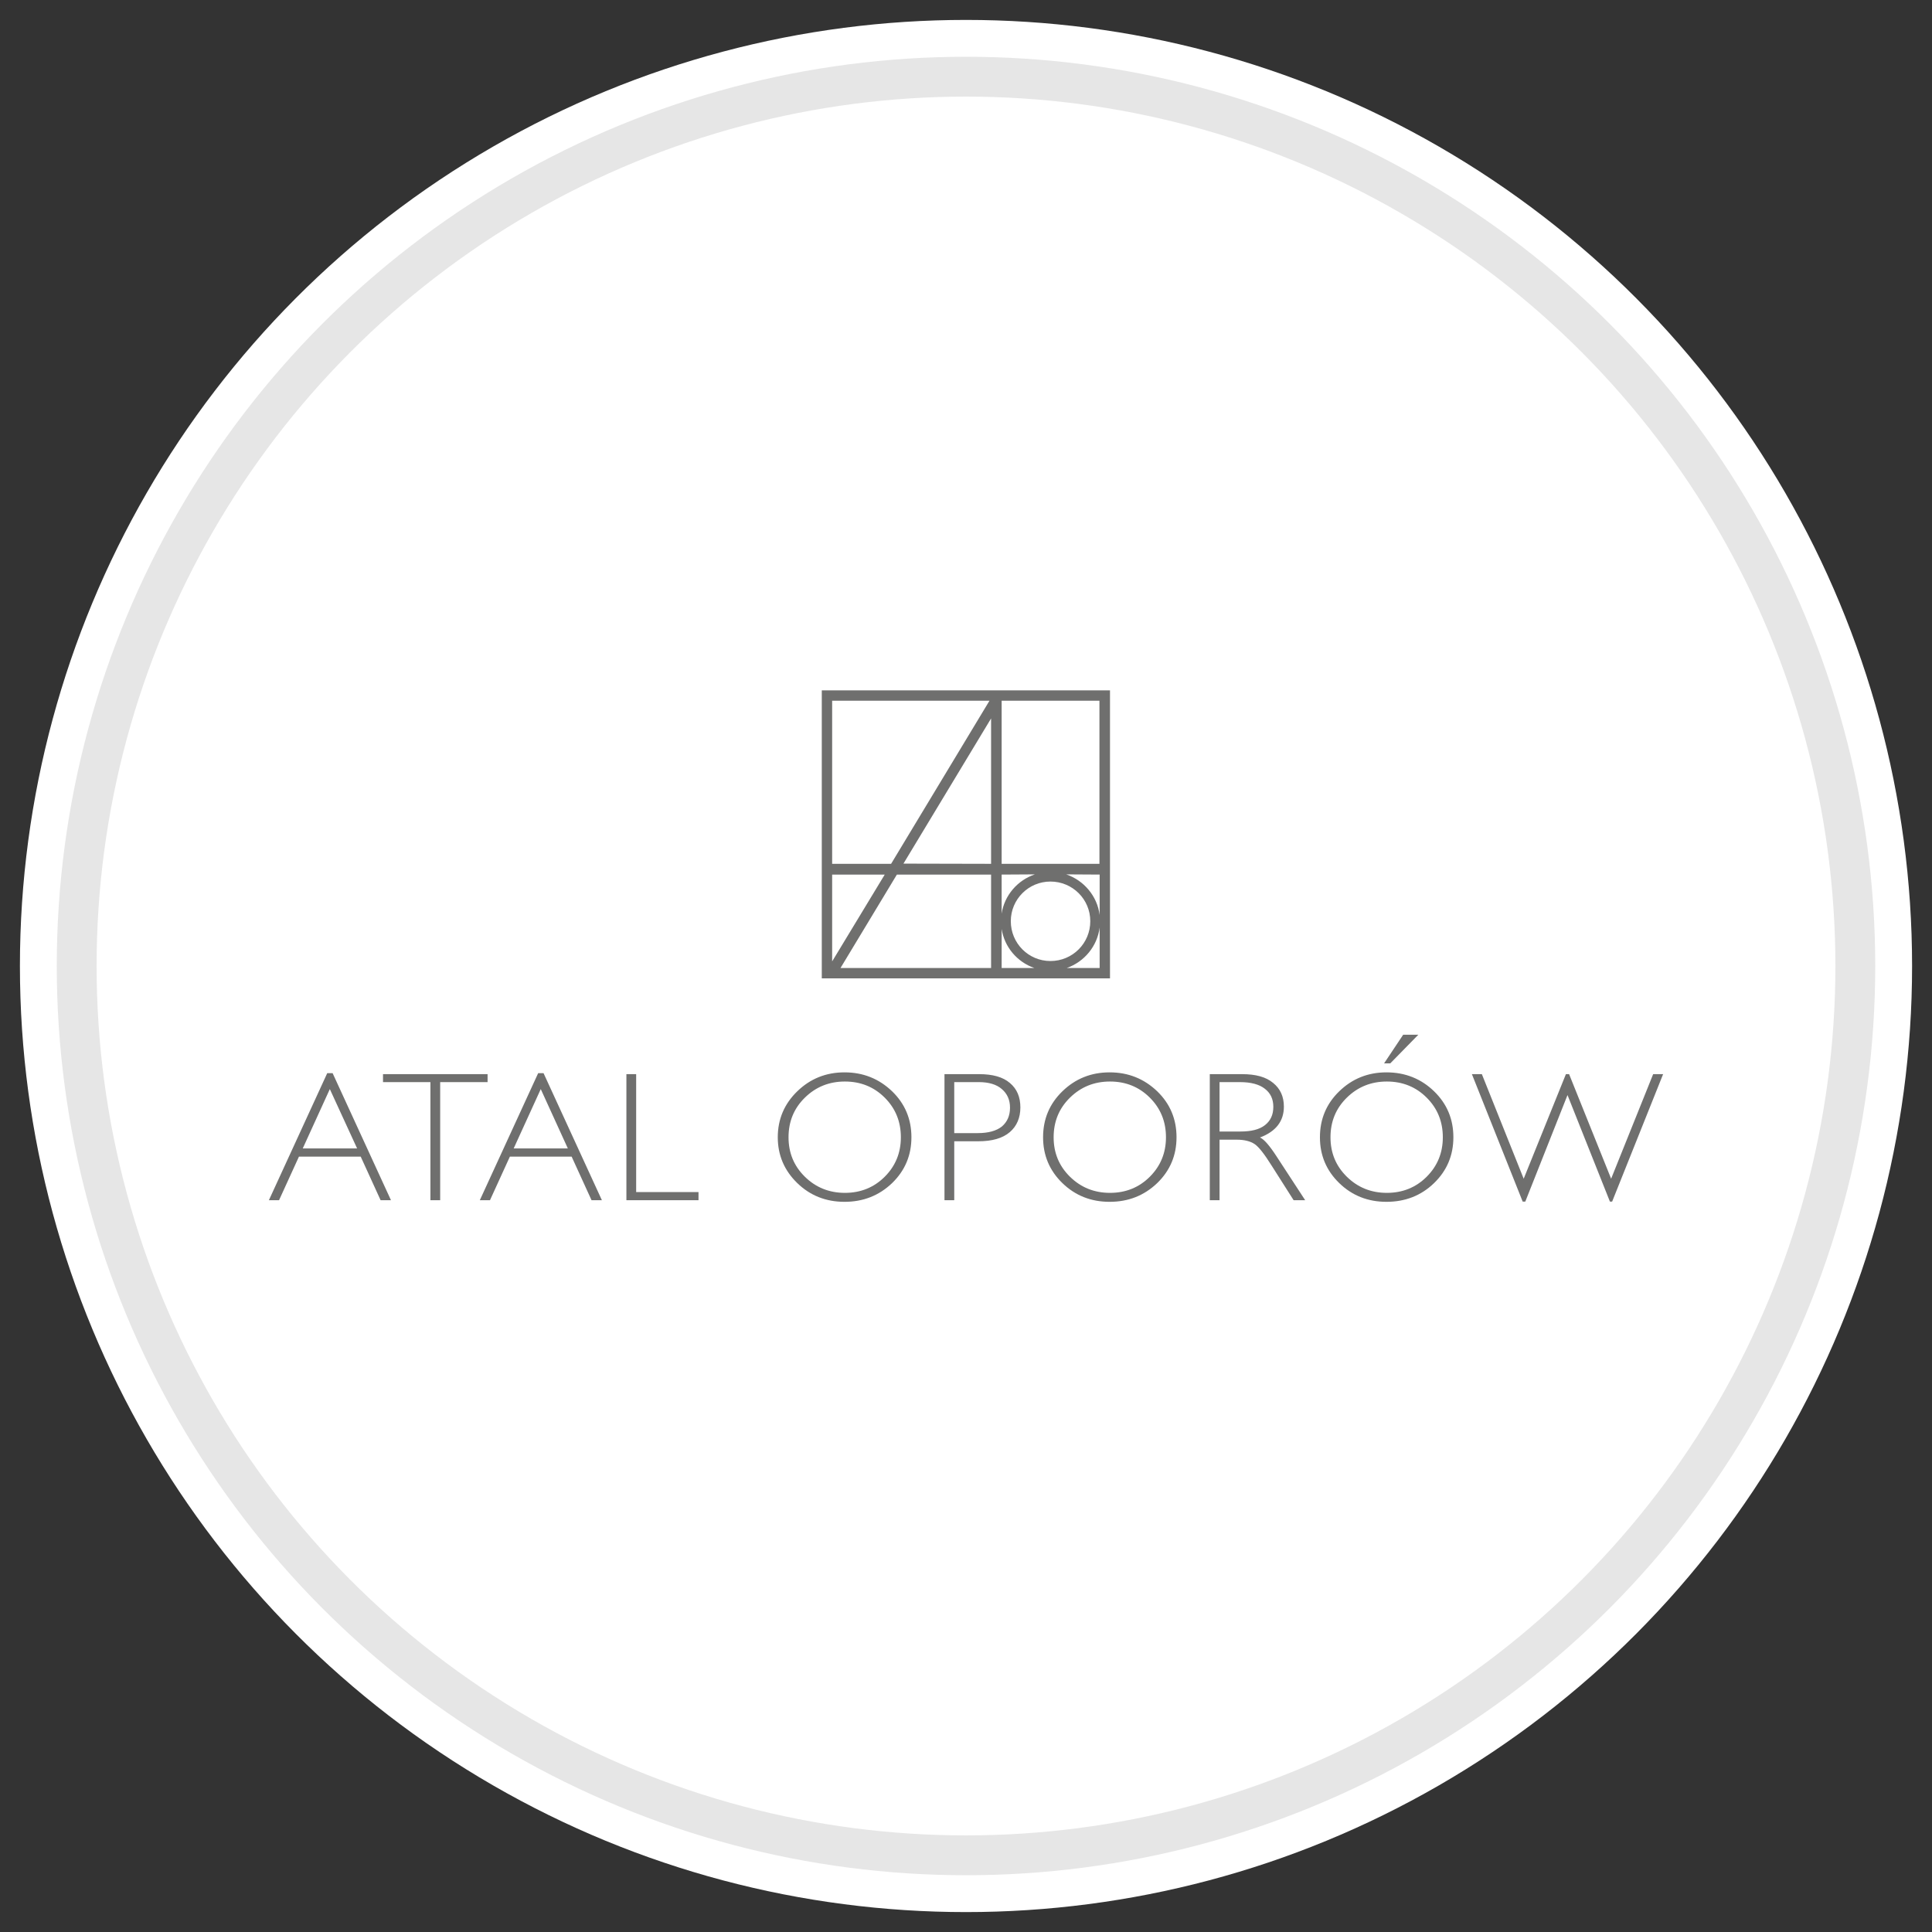 <?xml version="1.0" encoding="UTF-8"?>
<!DOCTYPE svg PUBLIC "-//W3C//DTD SVG 1.1//EN" "http://www.w3.org/Graphics/SVG/1.1/DTD/svg11.dtd">
<!-- Creator: CorelDRAW 2018 (64-Bit) -->
<svg xmlns="http://www.w3.org/2000/svg" xml:space="preserve" width="97px" height="97px" version="1.1" style="shape-rendering:geometricPrecision; text-rendering:geometricPrecision; image-rendering:optimizeQuality; fill-rule:evenodd; clip-rule:evenodd"
viewBox="0 0 97 97"
 xmlns:xlink="http://www.w3.org/1999/xlink">
 <rect x="0" y="0" width="97" height="97" fill="#333333" stroke="none"/>
 <defs>
  <style type="text/css">
   <![CDATA[
    .str0 {stroke:#E6E6E6;stroke-width:2;stroke-linecap:round;stroke-linejoin:round;stroke-miterlimit:22.926}
    .fil0 {fill:none}
    .fil1 {fill:white}
    .fil2 {fill:#6F6F6E;fill-rule:nonzero}
   ]]>
  </style>
 </defs>
 <g id="tabliczka_x0020_biała">
  <rect class="fil0" width="97" height="97"/>
  <circle class="fil1" cx="48.5" cy="48.5" r="47.5"/>
  <circle class="fil1 str0" cx="48.5" cy="48.5" r="44.65"/>
 </g>
 <g id="Atal_x0020_Oporow">
  <path class="fil2" d="M55.21 45.94c-0.12,-0.95 -0.79,-1.74 -1.68,-2.04l1.68 0.01 0 2.03zm27.79 7.99l-2.11 5.25 -2.11 -5.25 -0.16 0 -2.12 5.25 -2.1 -5.25 -0.5 0 2.55 6.4 0.13 0 2.12 -5.35 2.13 5.35 0.11 0 2.56 -6.4 -0.5 0zm-11.37 5.15c-0.54,0.54 -1.21,0.81 -2,0.81 -0.79,0 -1.46,-0.27 -2.01,-0.81 -0.55,-0.54 -0.82,-1.2 -0.82,-1.98 0,-0.79 0.27,-1.45 0.82,-1.99 0.55,-0.54 1.22,-0.81 2.01,-0.81 0.79,0 1.46,0.27 2,0.81 0.54,0.54 0.81,1.2 0.81,1.99 0,0.78 -0.27,1.44 -0.81,1.98zm-2.02 -5.24c-0.93,0 -1.72,0.32 -2.37,0.95 -0.65,0.63 -0.97,1.4 -0.97,2.31 0,0.9 0.32,1.67 0.97,2.3 0.65,0.63 1.44,0.94 2.37,0.94 0.94,0 1.74,-0.31 2.39,-0.94 0.65,-0.63 0.97,-1.4 0.97,-2.3 0,-0.91 -0.32,-1.68 -0.97,-2.31 -0.65,-0.63 -1.45,-0.95 -2.39,-0.95zm1.6 -1.89l-0.76 0 -0.96 1.44 0.31 0 1.41 -1.44zm-8.93 4.86l-1.05 0 0 -2.48 1.03 0c0.54,0 0.96,0.11 1.24,0.33 0.29,0.22 0.43,0.52 0.43,0.91 0,0.4 -0.14,0.7 -0.42,0.92 -0.28,0.22 -0.69,0.32 -1.23,0.32zm0.98 0.3c0.8,-0.3 1.2,-0.82 1.2,-1.55 0,-0.5 -0.18,-0.9 -0.54,-1.19 -0.36,-0.3 -0.87,-0.44 -1.56,-0.44l-1.62 0 0 6.33 0.49 0 0 -3.04 0.86 0c0.39,0 0.69,0.08 0.9,0.22 0.21,0.14 0.49,0.5 0.86,1.09l1.1 1.73 0.58 0 -1.43 -2.19c-0.35,-0.54 -0.63,-0.87 -0.84,-0.96zm-5.53 1.97c-0.54,0.54 -1.21,0.81 -2,0.81 -0.79,0 -1.46,-0.27 -2.01,-0.81 -0.55,-0.54 -0.82,-1.2 -0.82,-1.98 0,-0.79 0.27,-1.45 0.82,-1.99 0.55,-0.54 1.22,-0.81 2.01,-0.81 0.79,0 1.46,0.27 2,0.81 0.54,0.54 0.81,1.2 0.81,1.99 0,0.78 -0.27,1.44 -0.81,1.98zm-2.02 -5.24c-0.93,0 -1.72,0.32 -2.37,0.95 -0.65,0.63 -0.97,1.4 -0.97,2.31 0,0.9 0.32,1.67 0.97,2.3 0.65,0.63 1.44,0.94 2.37,0.94 0.94,0 1.73,-0.31 2.39,-0.94 0.65,-0.63 0.97,-1.4 0.97,-2.3 0,-0.91 -0.32,-1.68 -0.97,-2.31 -0.66,-0.63 -1.45,-0.95 -2.39,-0.95zm-5.41 2.72c-0.28,0.22 -0.68,0.33 -1.21,0.33l-1.18 0 0 -2.56 1.24 0c0.5,0 0.89,0.12 1.15,0.35 0.27,0.23 0.41,0.54 0.41,0.93 0,0.41 -0.14,0.72 -0.41,0.95zm0.4 -2.19c-0.35,-0.3 -0.87,-0.44 -1.53,-0.44l-1.75 0 0 6.33 0.49 0 0 -2.96 1.21 0c0.69,0 1.22,-0.15 1.58,-0.46 0.35,-0.3 0.53,-0.72 0.53,-1.24 0,-0.52 -0.17,-0.93 -0.53,-1.23zm-6.28 4.71c-0.54,0.54 -1.21,0.81 -2,0.81 -0.79,0 -1.46,-0.27 -2.01,-0.81 -0.55,-0.54 -0.82,-1.2 -0.82,-1.98 0,-0.79 0.27,-1.45 0.82,-1.99 0.55,-0.54 1.22,-0.81 2.01,-0.81 0.79,0 1.46,0.27 2,0.81 0.54,0.54 0.81,1.2 0.81,1.99 0,0.78 -0.27,1.44 -0.81,1.98zm-2.02 -5.24c-0.93,0 -1.72,0.32 -2.37,0.95 -0.65,0.63 -0.98,1.4 -0.98,2.31 0,0.9 0.33,1.67 0.98,2.3 0.65,0.63 1.44,0.94 2.37,0.94 0.94,0 1.73,-0.31 2.39,-0.94 0.65,-0.63 0.97,-1.4 0.97,-2.3 0,-0.91 -0.32,-1.68 -0.97,-2.31 -0.66,-0.63 -1.45,-0.95 -2.39,-0.95zm-10.46 0.09l-0.49 0 0 6.33 3.62 0 0 -0.41 -3.13 0 0 -5.92zm-6.15 3.73l1.36 -2.98 1.36 2.98 -2.72 0zm1.23 -3.78l-2.93 6.38 0.51 0 1 -2.19 3.1 0 1 2.19 0.52 0 -2.93 -6.38 -0.27 0zm-2.54 0.05l-5.25 0 0 0.4 2.38 0 0 5.93 0.49 0 0 -5.93 2.38 0 0 -0.4zm-9.28 3.73l1.36 -2.98 1.37 2.98 -2.73 0zm1.23 -3.78l-2.93 6.38 0.51 0 1 -2.19 3.1 0 1 2.19 0.52 0 -2.93 -6.38 -0.27 0zm38.78 -5.28l-0.01 0 -1.64 0c0.88,-0.31 1.53,-1.09 1.65,-2.03l0 2.03zm-4.46 -2.35c0,-1.1 0.89,-1.99 1.99,-1.99 1.11,0 2,0.89 2,1.99 0,1.11 -0.89,2 -2,2 -1.1,0 -1.99,-0.89 -1.99,-2zm-0.46 2.35l0 0 0 -0.01 0 -1.95c0.14,0.91 0.78,1.66 1.64,1.96l-1.64 0zm-0.53 0l-7.56 0 2.83 -4.69 4.73 0 0 4.69zm-7.98 -4.69l2.64 0 -2.64 4.36 0 -4.36zm7.98 -7.84l0 7.3 -4.4 -0.01 4.4 -7.29zm-7.98 -0.89l7.9 0 -4.94 8.19 -2.96 0 0 -8.19zm8.51 8.73l1.67 -0.01c-0.87,0.29 -1.53,1.05 -1.67,1.97l0 -1.96zm0 -8.73l4.91 0 0 8.19 -4.91 0 0 -8.19zm5.44 -0.52l-14.47 0 0 14.46 14.47 0 0 -14.46z"/>
 </g>
</svg>
